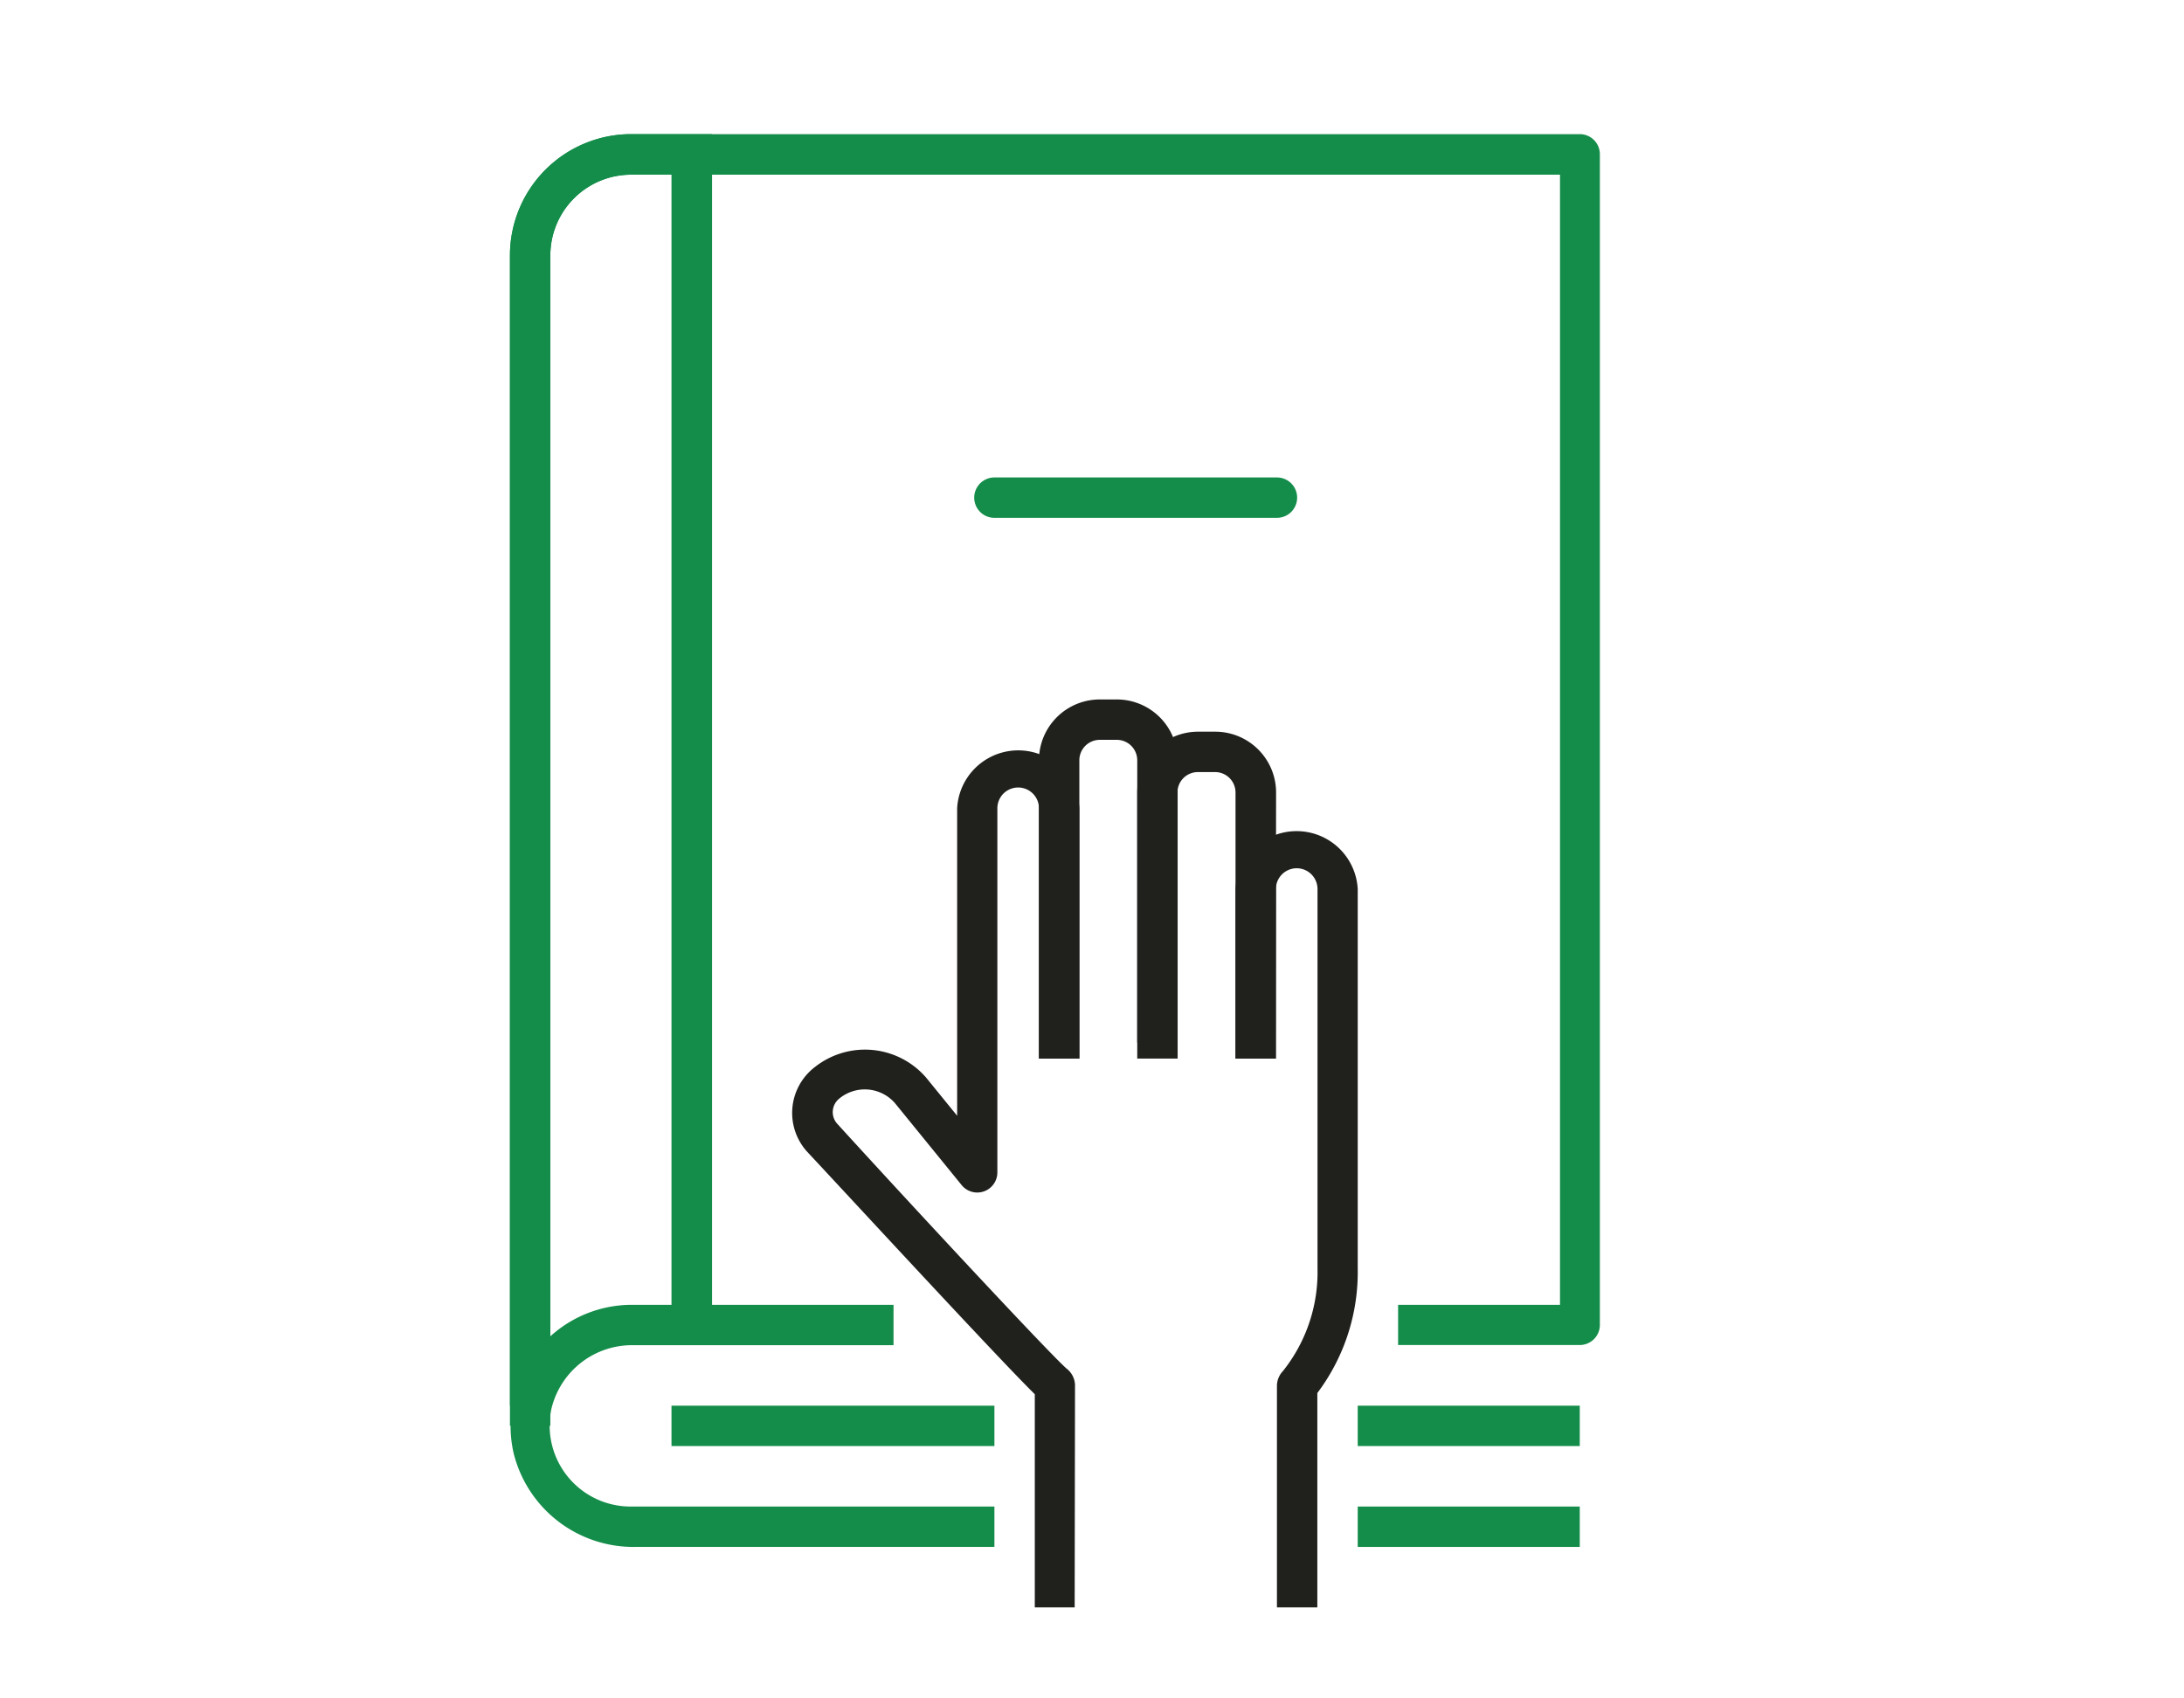 <svg xmlns="http://www.w3.org/2000/svg" viewBox="0 0 126 98"><defs><style>.cls-1{fill:#20201d;}.cls-2{fill:#148d4a;}.cls-3{fill:none;}</style></defs><g><g><path class="cls-1" d="M76,92.75H73.67V79.94a1.24,1.24,0,0,1,.34-.82,9.15,9.15,0,0,0,2-5.93V51.3a1.2,1.2,0,0,0-2.4,0v9.78H71.28V51.3a3.53,3.53,0,0,1,7.05,0V73.19A11.6,11.6,0,0,1,76,80.38Z"/><path class="cls-1" d="M62,92.75H59.7V80.45c-2.18-2.15-10.45-11.12-13.14-14A3.33,3.33,0,0,1,47,61.58a4.66,4.66,0,0,1,6.43.6l1.79,2.2V46.64a3.53,3.53,0,0,1,7.05,0V61.08H59.94V46.64a1.2,1.2,0,0,0-2.4,0v21a1.16,1.16,0,0,1-2.07.73l-3.84-4.72a2.31,2.31,0,0,0-3.21-.26,1,1,0,0,0-.13,1.44C53,70,60.83,78.41,61.57,79a1.24,1.24,0,0,1,.45.92Z"/><path class="cls-1" d="M73.6,61.08H71.28V45.71a1.18,1.18,0,0,0-1.2-1.16h-.95a1.18,1.18,0,0,0-1.2,1.16V60.15H65.61V45.71a3.51,3.51,0,0,1,3.53-3.49h.95a3.51,3.51,0,0,1,3.53,3.49Z"/><path class="cls-1" d="M67.94,61.08H65.61V43.85a1.18,1.18,0,0,0-1.2-1.16h-.94a1.18,1.18,0,0,0-1.2,1.16V61.08H59.94V43.85a3.51,3.51,0,0,1,3.53-3.49h.94a3.51,3.51,0,0,1,3.53,3.49Z"/><rect class="cls-2" x="78.33" y="81.11" width="12.81" height="2.33"/><rect class="cls-2" x="38.74" y="81.11" width="18.63" height="2.33"/><rect class="cls-2" x="78.33" y="86.93" width="12.81" height="2.33"/><path class="cls-2" d="M57.37,89.26H36.63a7.12,7.12,0,0,1-7-5.42,7,7,0,0,1,6.82-8.55H51.55v2.33h-15a4.78,4.78,0,0,0-4.74,3.68,4.67,4.67,0,0,0,4.56,5.63h21Z"/><path class="cls-2" d="M31.75,82.27H29.42V14.74a7,7,0,0,1,7-7H91.14A1.16,1.16,0,0,1,92.3,8.92V76.45a1.16,1.16,0,0,1-1.16,1.16H80.66V75.29H90V10.08H36.41a4.66,4.66,0,0,0-4.66,4.66Z"/><path class="cls-2" d="M31.75,81.11H29.42V14.74a7,7,0,0,1,7-7h4.66v68.7H38.74V10.08H36.41a4.66,4.66,0,0,0-4.66,4.66Z"/><path class="cls-2" d="M73.67,29.88H57.37a1.16,1.16,0,0,1,0-2.33h16.3a1.16,1.16,0,1,1,0,2.33Z"/><rect class="cls-3" width="126" height="98"/></g></g></svg>